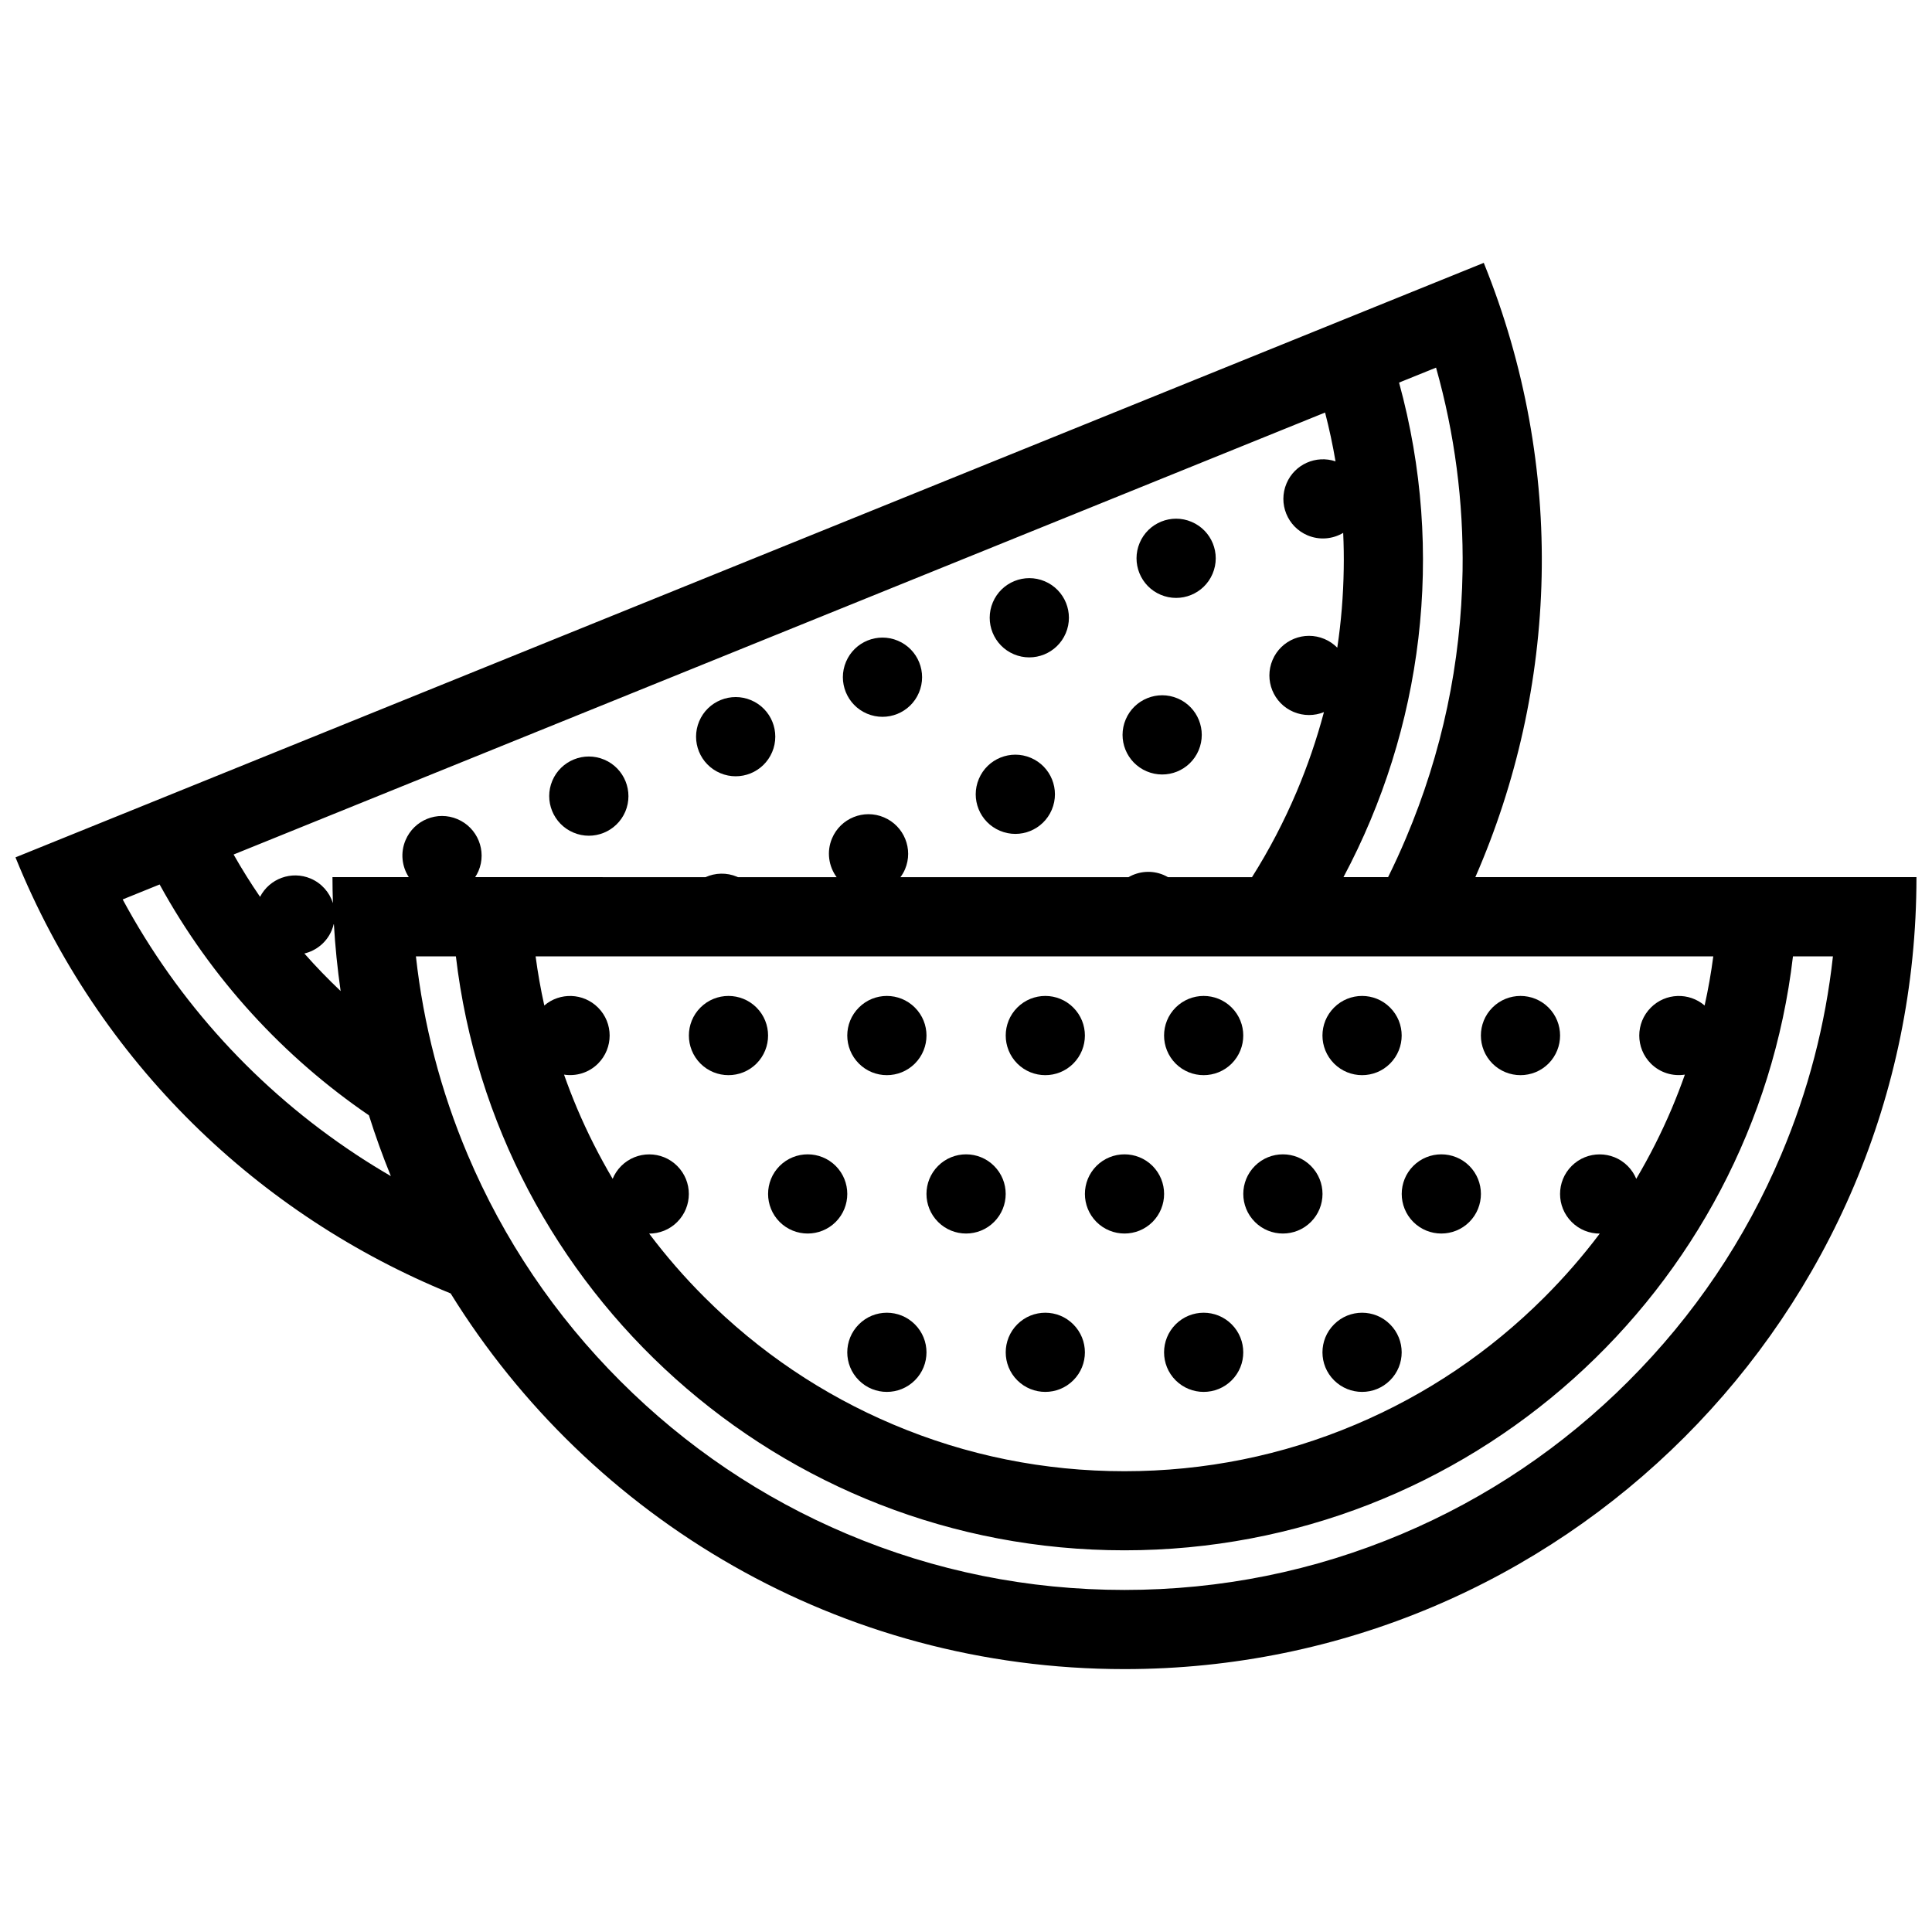 <?xml version="1.0" encoding="UTF-8"?>
<!-- Uploaded to: SVG Repo, www.svgrepo.com, Generator: SVG Repo Mixer Tools -->
<svg width="800px" height="800px" version="1.1" viewBox="144 144 512 512" xmlns="http://www.w3.org/2000/svg">
 <defs>
  <clipPath id="a">
   <path d="m148.09 213h503.81v374h-503.81z"/>
  </clipPath>
 </defs>
 <path d="m295.96 364.64c5.336 2.266 11.484-0.23 13.758-5.566 2.246-5.336-0.246-11.5-5.582-13.758-5.336-2.262-11.5 0.238-13.762 5.574-2.254 5.336 0.25 11.492 5.586 13.75z"/>
 <path d="m334.88 348.89c5.336 2.262 11.484-0.238 13.746-5.574 2.262-5.336-0.23-11.492-5.566-13.754-5.336-2.258-11.5 0.23-13.758 5.566-2.266 5.336 0.227 11.504 5.578 13.762z"/>
 <path d="m373.77 333.13c5.352 2.262 11.5-0.23 13.758-5.566 2.262-5.344-0.23-11.5-5.566-13.762-5.336-2.262-11.5 0.23-13.758 5.574-2.258 5.336 0.234 11.492 5.566 13.754z"/>
 <path d="m412.68 317.38c5.336 2.262 11.5-0.238 13.758-5.574 2.262-5.336-0.23-11.5-5.566-13.758-5.336-2.262-11.5 0.238-13.758 5.574-2.258 5.332 0.23 11.496 5.566 13.758z"/>
 <path d="m451.59 301.62c5.336 2.258 11.5-0.23 13.758-5.574 2.262-5.336-0.23-11.492-5.582-13.754-5.32-2.262-11.484 0.23-13.742 5.574-2.258 5.34 0.234 11.496 5.566 13.754z"/>
 <path d="m408.99 364.16c5.336 2.258 11.484-0.23 13.746-5.574 2.258-5.336-0.23-11.492-5.566-13.754-5.336-2.262-11.5 0.23-13.758 5.574-2.262 5.336 0.227 11.496 5.578 13.754z"/>
 <path d="m447.89 348.41c5.352 2.269 11.5-0.23 13.758-5.566 2.258-5.336-0.23-11.5-5.566-13.758-5.336-2.262-11.5 0.238-13.758 5.574-2.262 5.332 0.23 11.492 5.566 13.75z"/>
 <g clip-path="url(#a)">
  <path d="m620.4 376.45h-85.418c21.816-49.941 24.293-108.28 2.231-162.79l-29.195 11.816-323.34 130.93-36.574 14.805c22.141 54.676 64.711 94.93 115.32 115.56 36.992 59.758 103.13 99.562 178.57 99.562 115.92 0 209.89-93.969 209.89-209.89zm-24.66 34.016c-4.121-3.535-10.332-3.359-14.238 0.547-4.106 4.098-4.106 10.73 0 14.852 2.461 2.445 5.812 3.414 9.008 2.922-1.062 3.016-2.215 5.996-3.461 8.949-2.738 6.457-5.887 12.684-9.426 18.664-0.508-1.23-1.262-2.398-2.277-3.41-4.09-4.09-10.746-4.09-14.836 0-4.106 4.102-4.106 10.746 0 14.852 2.043 2.059 4.75 3.074 7.441 3.074-4.457 5.918-9.348 11.547-14.652 16.852-14.469 14.465-31.305 25.828-50.043 33.746-19.387 8.211-40.004 12.375-61.266 12.375-21.262 0-41.879-4.168-61.266-12.375-18.742-7.918-35.574-19.281-50.043-33.746-5.32-5.305-10.191-10.93-14.652-16.852 2.691 0 5.394-1.016 7.441-3.074 4.106-4.106 4.106-10.746 0-14.852-4.09-4.09-10.73-4.09-14.836 0-1.016 1.016-1.77 2.18-2.273 3.41-3.535-5.981-6.688-12.207-9.426-18.664-1.246-2.953-2.398-5.934-3.461-8.949 3.199 0.492 6.551-0.477 9.008-2.922 4.106-4.121 4.106-10.754 0-14.852-3.906-3.906-10.117-4.082-14.238-0.547-0.953-4.297-1.723-8.641-2.305-13.023h312.1c-0.574 4.383-1.344 8.727-2.297 13.023zm-100.58-157.14c1.105 4.281 2.031 8.594 2.769 12.938-5.148-1.73-10.84 0.762-12.988 5.852-2.262 5.336 0.23 11.492 5.566 13.754 3.199 1.352 6.688 0.992 9.453-0.652 0.141 3.184 0.199 6.375 0.141 9.57-0.105 7.019-0.676 13.977-1.707 20.855-0.953-0.953-2.09-1.754-3.398-2.305-5.336-2.258-11.5 0.23-13.758 5.566-2.262 5.344 0.23 11.5 5.566 13.758 2.676 1.129 5.566 1.07 8.055 0.055-1.906 7.164-4.32 14.215-7.242 21.125-3.352 7.902-7.301 15.449-11.824 22.617h-22.262c-0.367-0.207-0.754-0.406-1.152-0.578-3.137-1.336-6.562-1.008-9.316 0.578h-60.438c0.477-0.637 0.891-1.336 1.215-2.098 2.262-5.336-0.246-11.492-5.582-13.754-5.336-2.269-11.5 0.23-13.758 5.566-1.492 3.527-0.891 7.402 1.215 10.285h-26.152c-0.078-0.031-0.141-0.07-0.215-0.102-2.797-1.184-5.812-1.055-8.379 0.102l-61.039-0.008c0.324-0.508 0.629-1.047 0.875-1.621 2.262-5.336-0.246-11.492-5.582-13.754-5.336-2.262-11.484 0.23-13.746 5.574-1.414 3.328-0.969 6.981 0.859 9.801h-20.227c0 2.305 0.047 4.606 0.121 6.887-0.891-2.828-2.969-5.258-5.902-6.512-5.09-2.152-10.918 0.016-13.406 4.844-2.492-3.629-4.828-7.371-7.012-11.215zm-263.27 137.26c0.262-0.605 0.445-1.223 0.586-1.844 0.34 6.035 0.953 12.008 1.797 17.895-3.352-3.176-6.566-6.496-9.609-9.949 3.121-0.75 5.871-2.91 7.227-6.102zm292.68-149.16c4.938 17.527 7.301 35.555 7.027 53.832-0.383 24.414-5.426 48.254-15.004 70.859-1.477 3.5-3.059 6.949-4.734 10.332h-11.824c20.91-39.211 27.121-85.949 14.73-131.06zm-286.3 208.48c-26-17.203-47.074-40.305-61.758-67.547l9.793-3.965c13.758 25.09 32.945 45.777 55.469 61.18 1.723 5.473 3.66 10.84 5.809 16.109-3.148-1.84-6.254-3.746-9.312-5.777zm337.29 60.113c-17.359 17.359-37.559 30.992-60.051 40.496-23.277 9.84-48.016 14.836-73.52 14.836-25.508 0-50.246-4.996-73.52-14.836-22.492-9.5-42.695-23.137-60.051-40.496-17.359-17.344-30.977-37.543-40.496-60.051-7.117-16.82-11.699-34.422-13.699-52.527h10.594c10.395 88.641 85.742 157.41 177.17 157.41s166.78-68.77 177.17-157.41h10.594c-1.996 18.105-6.578 35.707-13.699 52.527-9.516 22.508-23.137 42.711-40.496 60.051z"/>
 </g>
 <path d="m344.48 425.86c4.09-4.121 4.09-10.754 0-14.852-4.106-4.098-10.746-4.098-14.852 0-4.09 4.098-4.09 10.73 0 14.852 4.106 4.09 10.75 4.09 14.852 0z"/>
 <path d="m386.45 425.86c4.106-4.121 4.106-10.754 0-14.852-4.106-4.098-10.746-4.098-14.836 0-4.106 4.098-4.106 10.73 0 14.852 4.09 4.09 10.73 4.09 14.836 0z"/>
 <path d="m428.43 425.86c4.106-4.121 4.106-10.754 0-14.852-4.09-4.098-10.73-4.098-14.836 0-4.09 4.098-4.09 10.73 0 14.852 4.106 4.09 10.746 4.09 14.836 0z"/>
 <path d="m470.41 425.86c4.09-4.121 4.09-10.754 0-14.852-4.106-4.098-10.746-4.098-14.852 0-4.09 4.098-4.09 10.73 0 14.852 4.102 4.09 10.746 4.09 14.852 0z"/>
 <path d="m512.38 425.86c4.106-4.121 4.106-10.754 0-14.852-4.09-4.098-10.73-4.098-14.836 0-4.106 4.098-4.106 10.73 0 14.852 4.106 4.09 10.75 4.09 14.836 0z"/>
 <path d="m386.45 509.8c4.106-4.09 4.106-10.73 0-14.836s-10.746-4.106-14.836 0c-4.106 4.106-4.106 10.746 0 14.836 4.09 4.09 10.73 4.09 14.836 0z"/>
 <path d="m428.43 509.8c4.106-4.09 4.106-10.73 0-14.836-4.09-4.106-10.73-4.106-14.836 0-4.09 4.106-4.09 10.746 0 14.836 4.106 4.09 10.746 4.09 14.836 0z"/>
 <path d="m470.41 509.8c4.09-4.09 4.09-10.73 0-14.836-4.106-4.106-10.746-4.106-14.852 0-4.09 4.106-4.09 10.746 0 14.836 4.102 4.09 10.746 4.09 14.852 0z"/>
 <path d="m512.38 509.8c4.106-4.09 4.106-10.73 0-14.836-4.09-4.106-10.73-4.106-14.836 0s-4.106 10.746 0 14.836c4.106 4.09 10.75 4.09 14.836 0z"/>
 <path d="m554.37 425.86c4.09-4.121 4.09-10.754 0-14.852-4.106-4.098-10.746-4.098-14.852 0-4.09 4.098-4.09 10.73 0 14.852 4.106 4.09 10.746 4.09 14.852 0z"/>
 <path d="m365.47 467.83c4.09-4.106 4.09-10.746 0-14.852-4.106-4.09-10.746-4.09-14.852 0-4.09 4.102-4.09 10.746 0 14.852 4.102 4.09 10.746 4.09 14.852 0z"/>
 <path d="m407.44 467.83c4.106-4.106 4.106-10.746 0-14.852-4.09-4.09-10.746-4.09-14.836 0-4.106 4.102-4.106 10.746 0 14.852 4.086 4.09 10.746 4.09 14.836 0z"/>
 <path d="m449.43 467.83c4.09-4.106 4.09-10.746 0-14.852-4.106-4.09-10.746-4.09-14.852 0-4.09 4.102-4.09 10.746 0 14.852 4.106 4.09 10.75 4.09 14.852 0z"/>
 <path d="m491.4 467.83c4.106-4.106 4.106-10.746 0-14.852-4.09-4.09-10.746-4.09-14.836 0-4.106 4.102-4.106 10.746 0 14.852 4.09 4.09 10.746 4.09 14.836 0z"/>
 <path d="m533.39 467.83c4.09-4.106 4.09-10.746 0-14.852-4.106-4.09-10.746-4.09-14.852 0-4.09 4.102-4.09 10.746 0 14.852 4.106 4.09 10.746 4.09 14.852 0z"/>
</svg>